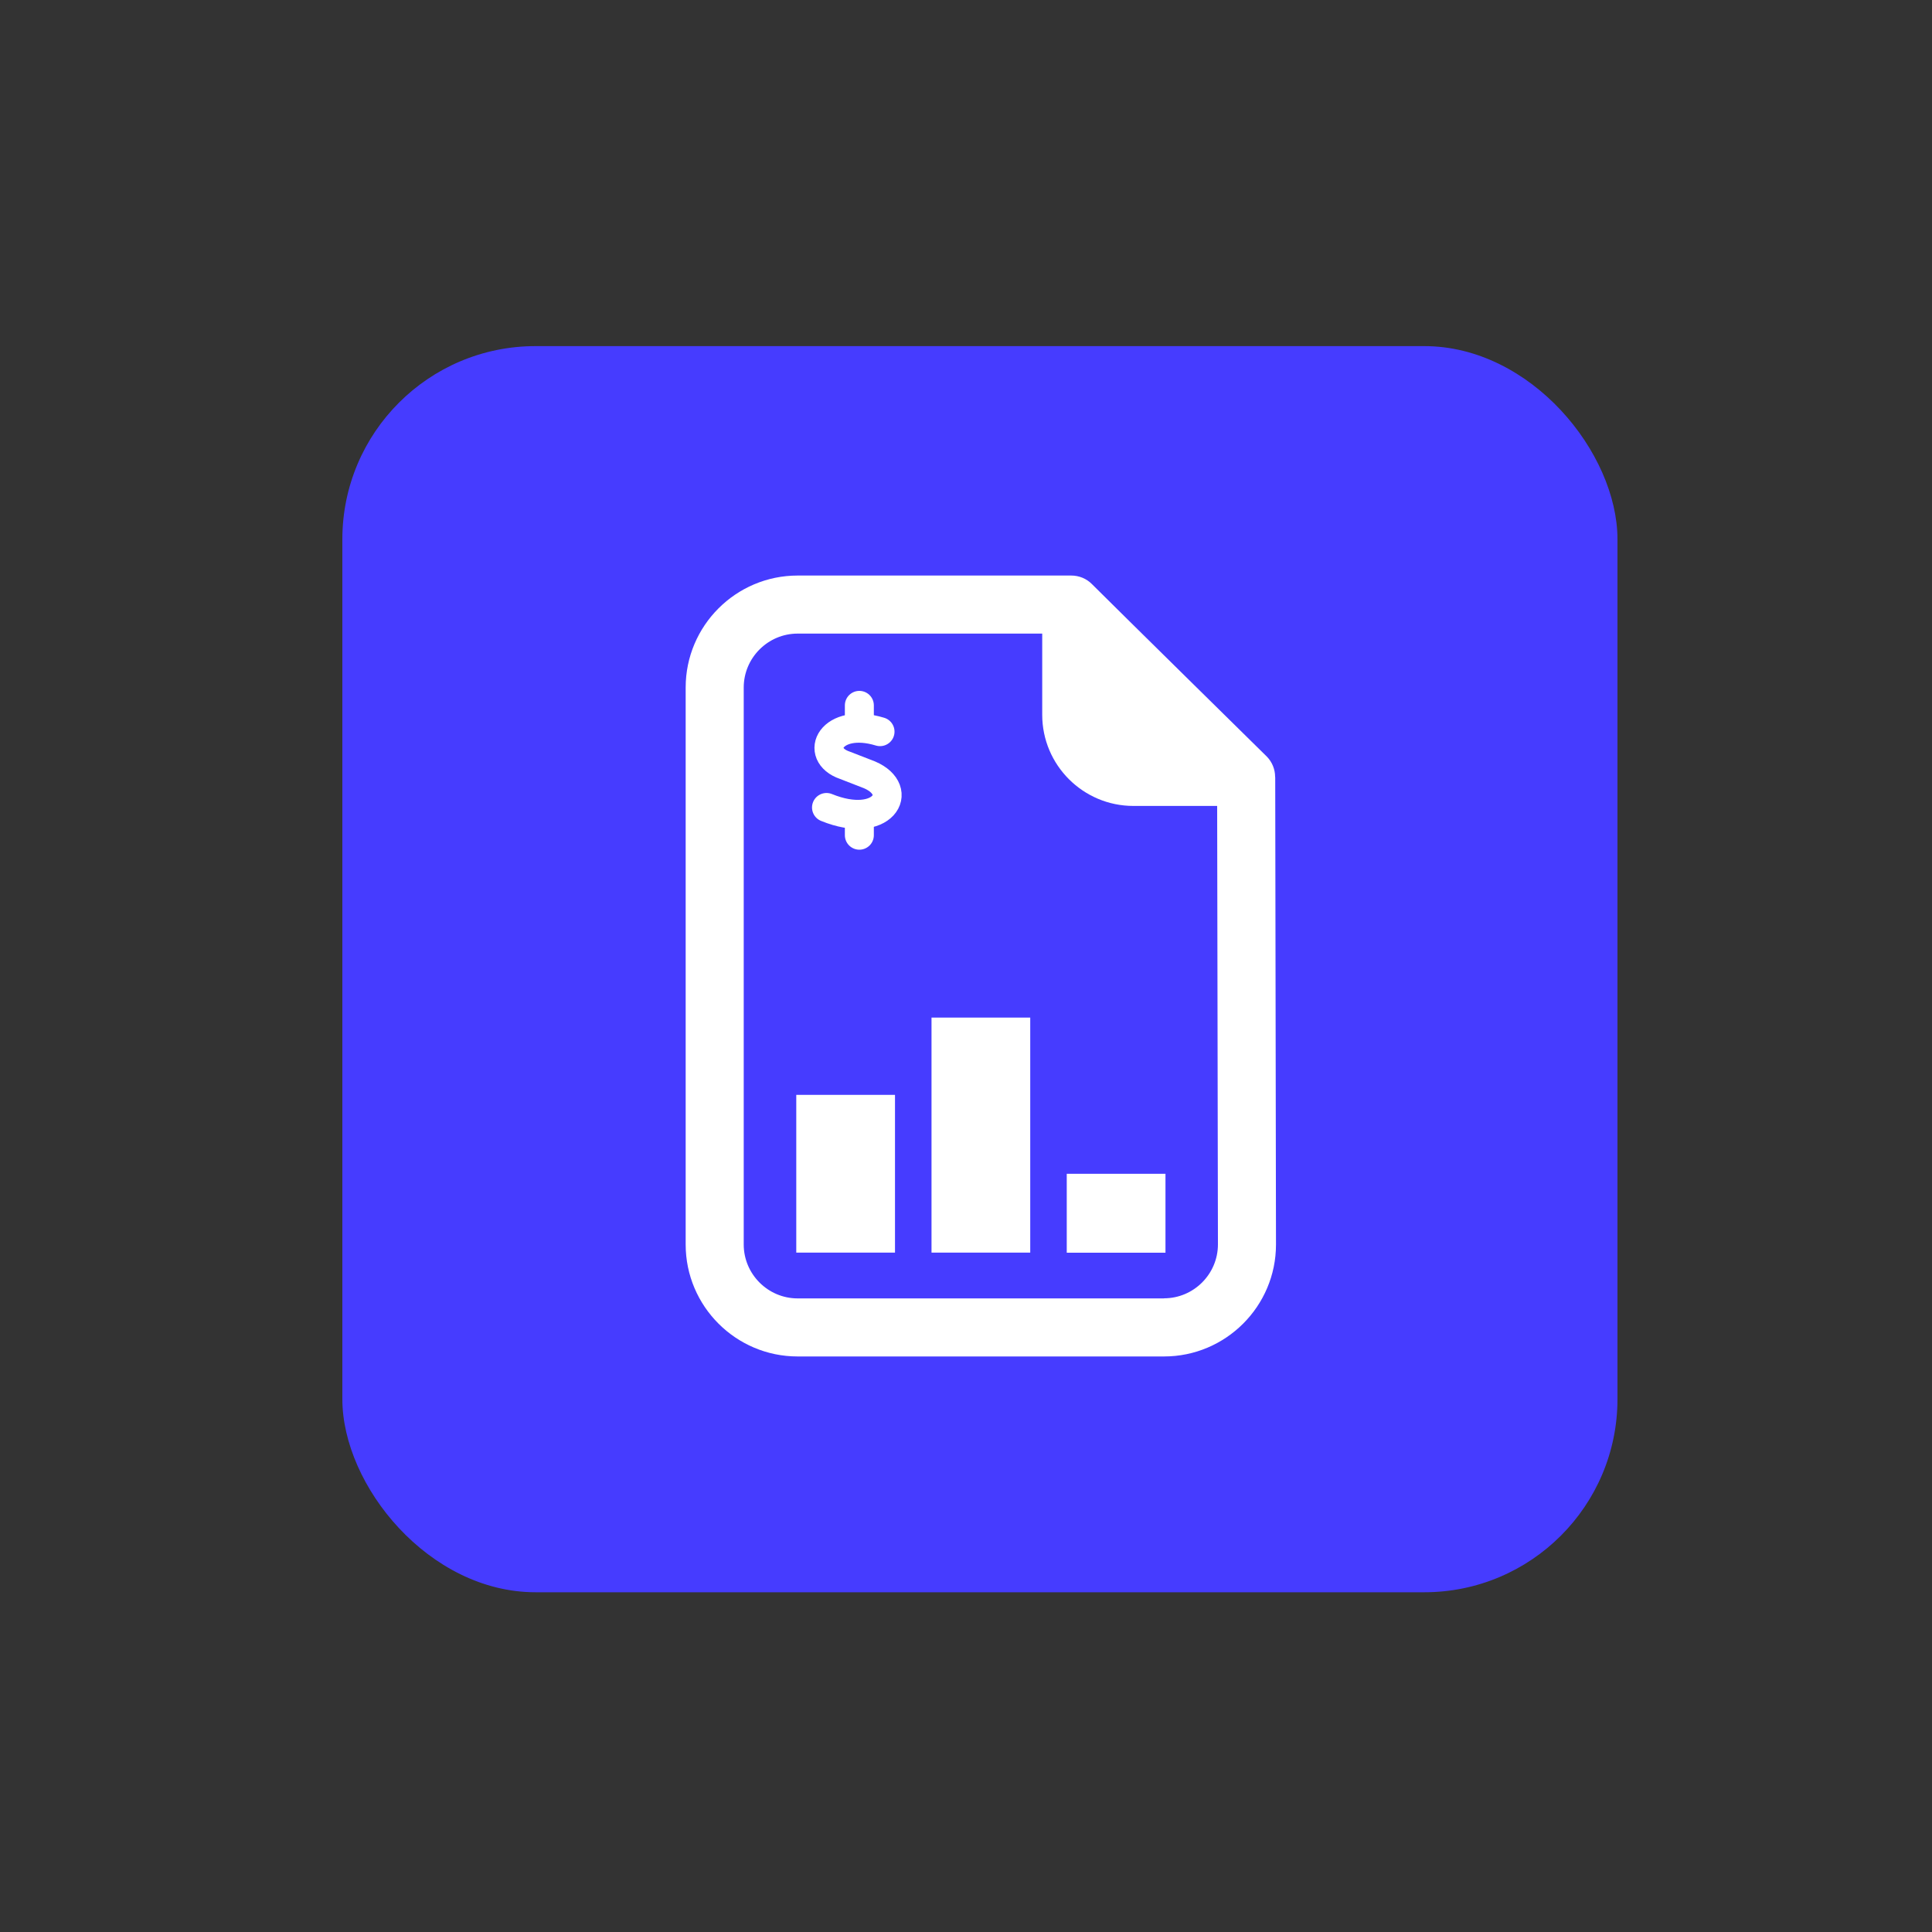 <?xml version="1.0" encoding="UTF-8"?>
<svg id="Layer_1" xmlns="http://www.w3.org/2000/svg" version="1.1" viewBox="0 0 200 200">
  <rect x="0" y="0" width="200" height="200" fill="#333333" stroke="none"/>
  <!-- Generator: Adobe Illustrator 30.0.0, SVG Export Plug-In . SVG Version: 2.1.1 Build 123)  -->
  <defs>
    <style>
      .st0 {
        fill: #463cff;
      }

      .st1 {
        fill: #fff;
      }

      .st2 {
        fill: none;
        stroke: #fff;
        stroke-linecap: round;
        stroke-linejoin: round;
        stroke-width: 3px;
      }
    </style>
  </defs>
  <rect class="st0" x="35.44" y="35.83" width="132" height="129" rx="20" ry="20"/>
  <path class="st1" d="M132,80.42c0-.78-.31-1.54-.86-2.1-.01-.01-15.74-15.49-18.12-17.87-.56-.56-1.32-.87-2.13-.87h-28.32c-6.39,0-11.59,5.2-11.59,11.59v57.66c0,6.39,5.2,11.59,11.59,11.59h37.93c6.39,0,11.59-5.2,11.59-11.59l-.08-48.39h-.01ZM120.5,134.41h-37.93c-3.07,0-5.58-2.51-5.58-5.58v-57.66c0-3.07,2.51-5.58,5.58-5.58h25.32v8.4c0,5.21,4.23,9.44,9.44,9.44h8.67l.08,45.39c0,3.07-2.51,5.58-5.58,5.58Z"/>
  <g>
    <path class="st2" d="M85.56,83.59c5.8,2.36,8.26-1.75,4.45-3.38l-2.55-.99c-3.29-1.12-1.44-5.02,3.64-3.48"/>
    <line class="st2" x1="88.96" y1="73.02" x2="88.96" y2="74.45"/>
    <line class="st2" x1="88.96" y1="84.46" x2="88.96" y2="86.46"/>
  </g>
  <rect class="st1" x="82.43" y="113.34" width="10.22" height="16.33"/>
  <rect class="st1" x="96.43" y="105.34" width="10.22" height="24.33"/>
  <rect class="st1" x="110.43" y="121.51" width="10.22" height="8.17"/>
</svg>